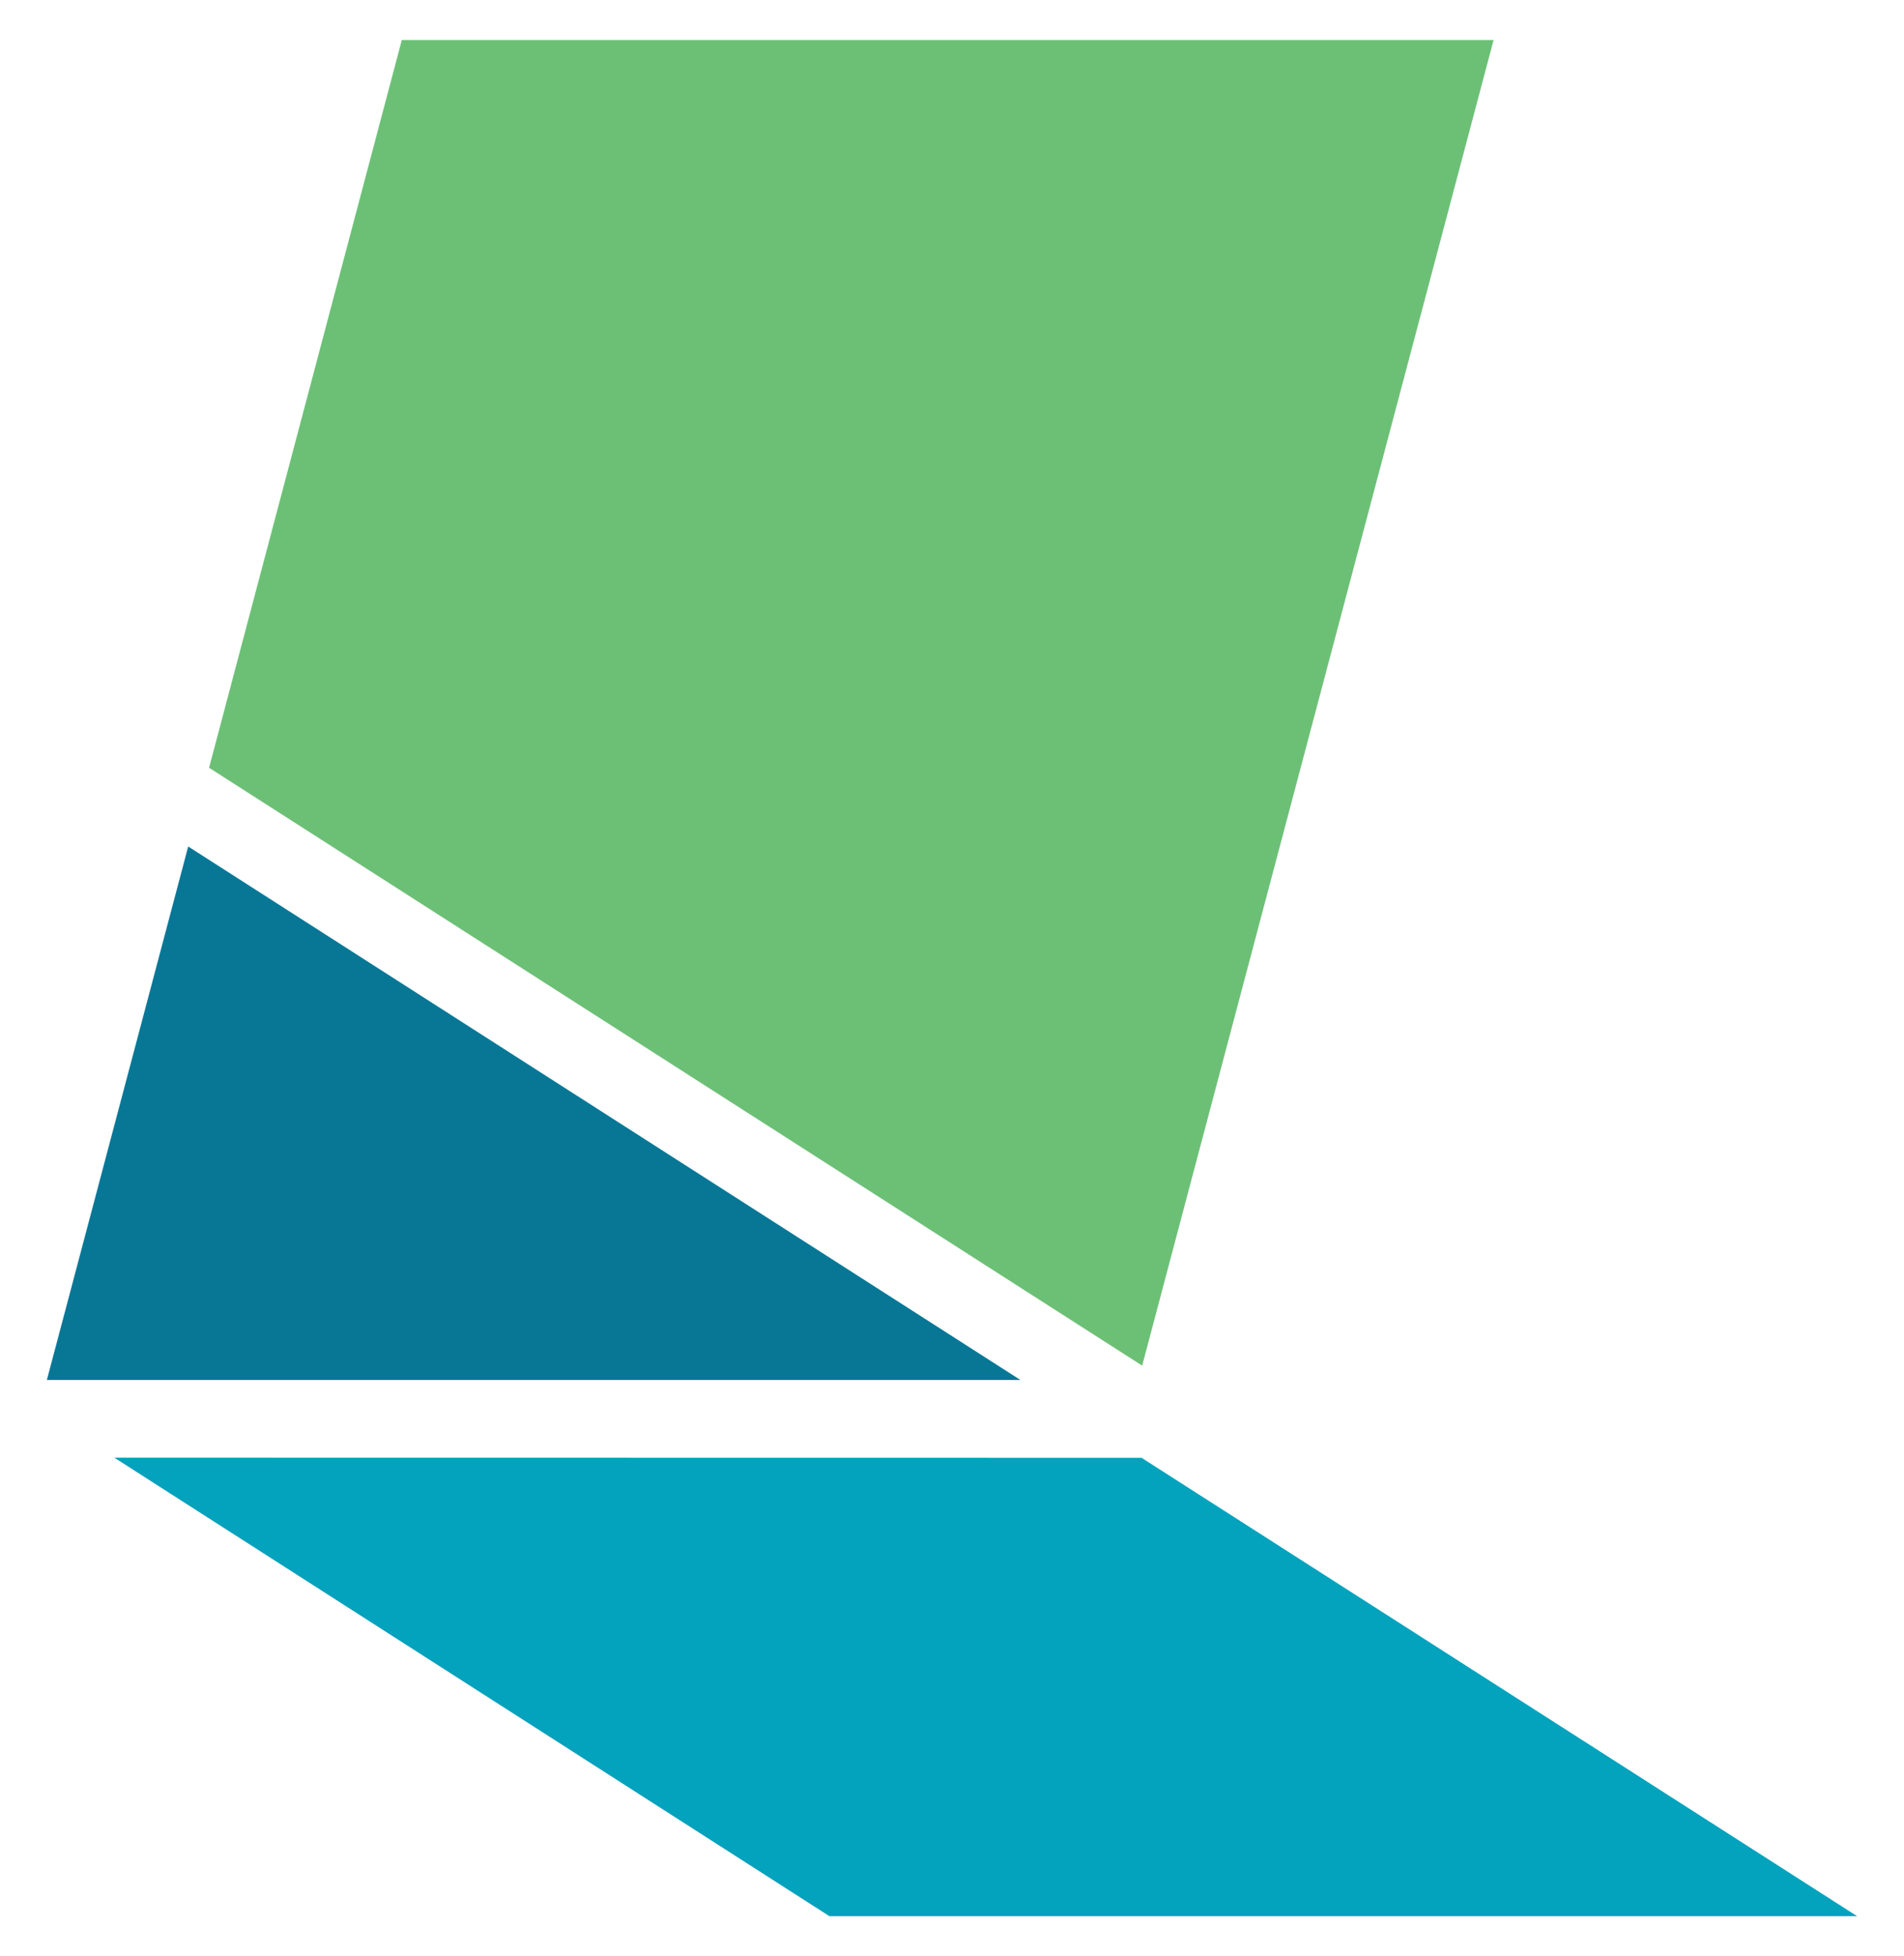 <?xml version="1.0" encoding="utf-8"?>
<!-- Generator: Adobe Illustrator 27.0.0, SVG Export Plug-In . SVG Version: 6.00 Build 0)  -->
<svg version="1.1" id="Layer_1" xmlns="http://www.w3.org/2000/svg" xmlns:xlink="http://www.w3.org/1999/xlink" x="0px" y="0px"
	 viewBox="0 0 130.41 133.92" style="enable-background:new 0 0 130.41 133.92;" xml:space="preserve">
<style type="text/css">
	.st0{fill:#6CC076;}
	.st1{fill:#087796;}
	.st2{fill:#03A2BD;}
</style>
<g>
	<polygon class="st0" points="14.32,52.56 27.52,2.74 102.3,2.74 78.23,93.49 	"/>
</g>
<g>
	<polygon class="st1" points="12.89,57.95 3.21,94.47 69.89,94.47 	"/>
</g>
<g>
	<polygon class="st2" points="7.83,99.79 56.81,131.18 127.2,131.18 78.19,99.8 	"/>
</g>
</svg>
